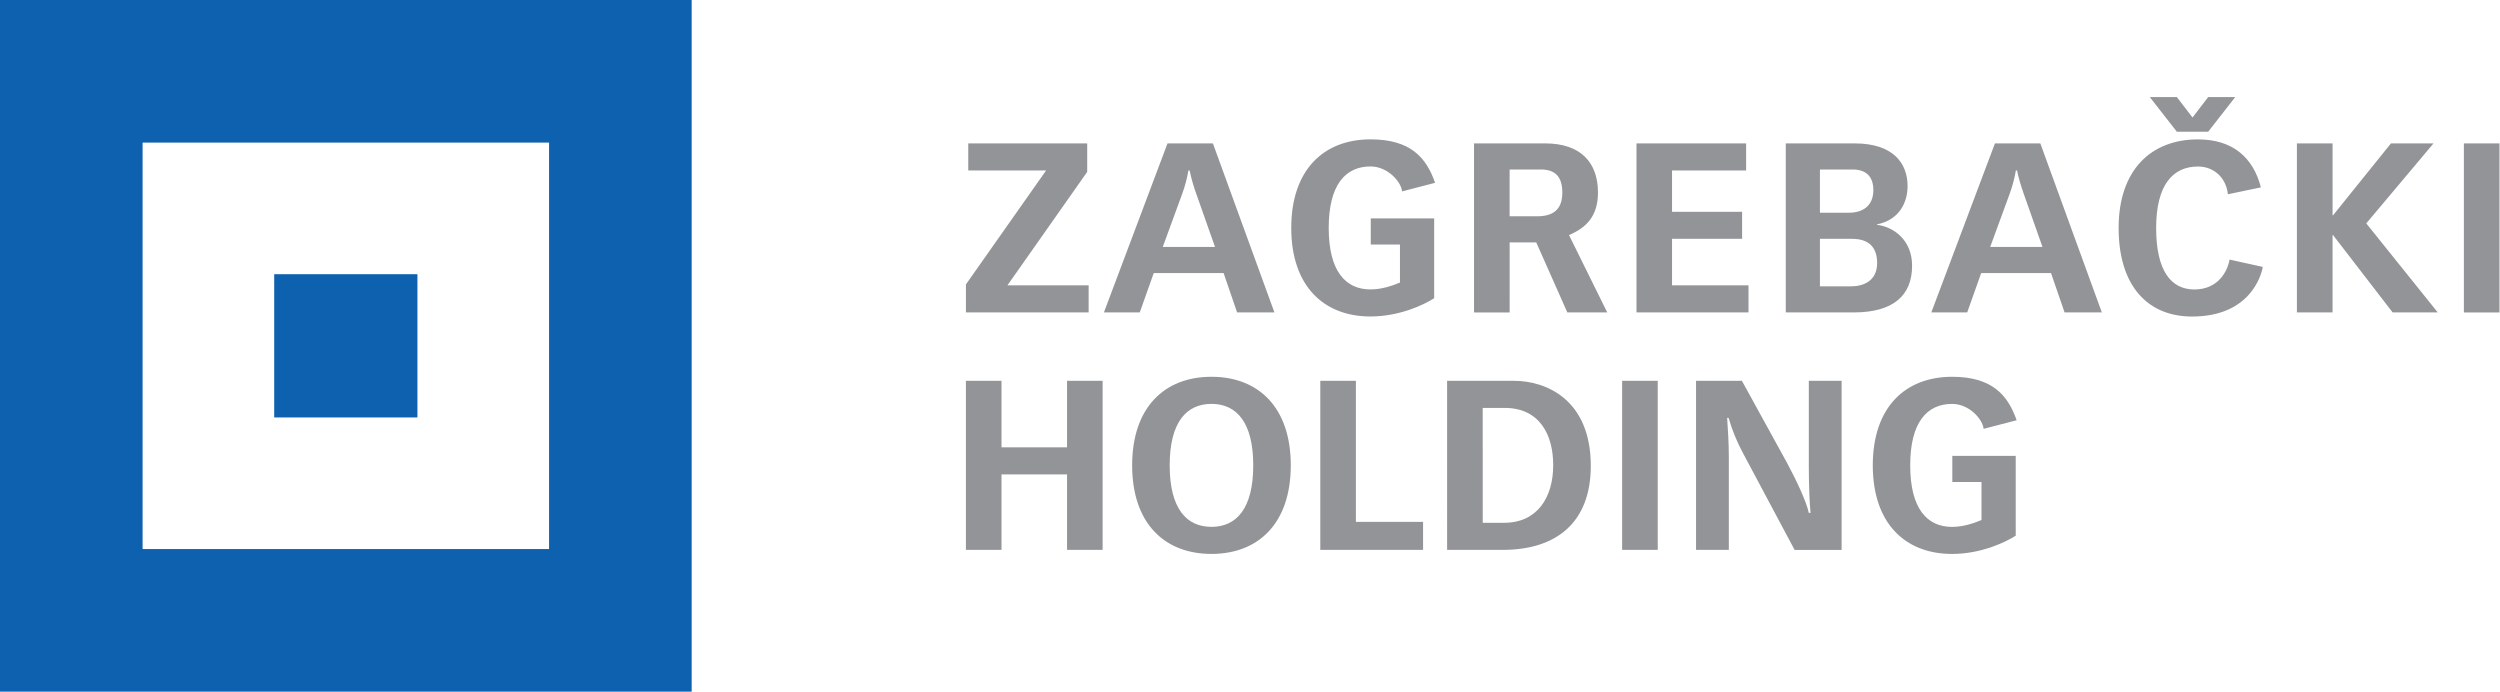 <?xml version="1.0" encoding="utf-8"?>
<!-- Generator: Adobe Illustrator 16.0.0, SVG Export Plug-In . SVG Version: 6.00 Build 0)  -->
<!DOCTYPE svg PUBLIC "-//W3C//DTD SVG 1.1//EN" "http://www.w3.org/Graphics/SVG/1.1/DTD/svg11.dtd">
<svg version="1.1" id="Layer_1" xmlns:x="http://ns.adobe.com/Extensibility/1.0/" xmlns:i="http://ns.adobe.com/AdobeIllustrator/10.0/" xmlns:graph="http://ns.adobe.com/Graphs/1.0/"
	 xmlns="http://www.w3.org/2000/svg" xmlns:xlink="http://www.w3.org/1999/xlink" xmlns:a="http://ns.adobe.com/AdobeSVGViewerExtensions/3.0/"
	 x="0px" y="0px" width="135px" height="37.375px" viewBox="0 0 135 37.375" enable-background="new 0 0 135 37.375"
	 xml:space="preserve">
<path fill="#929497" d="M52.159,29.694h1.922v-4.077h3.539v4.077h1.922v-9.13H57.62v3.592h-3.539v-3.592h-1.922V29.694z
	 M65.419,29.912c2.527,0,4.283-1.642,4.283-4.784s-1.756-4.782-4.283-4.782c-2.525,0-4.283,1.64-4.283,4.782
	S62.893,29.912,65.419,29.912z M65.419,28.45c-1.359,0-2.256-1-2.256-3.319c0-2.321,0.897-3.321,2.256-3.321s2.256,1,2.256,3.321
	C67.675,27.449,66.777,28.45,65.419,28.45z M71.296,29.694h5.55v-1.514h-3.627v-7.617h-1.923V29.694z M80.066,22.027h1.18
	c1.923,0,2.627,1.488,2.627,3.09c0,1.743-0.857,3.114-2.652,3.114h-1.153L80.066,22.027L80.066,22.027z M78.144,29.694h3.001
	c2.897,0,4.758-1.475,4.758-4.539c0-3.564-2.397-4.591-4.143-4.591h-3.616V29.694z M87.595,20.564h1.923v9.13h-1.923V20.564z
	 M91.587,29.694h1.77V24.68c0-0.77-0.051-1.488-0.091-2.115h0.078c0.19,0.663,0.454,1.303,0.782,1.911l2.783,5.219h2.538v-9.131
	h-1.771v4.619c0,0.973,0.041,2.05,0.094,2.513h-0.094c-0.124-0.603-0.692-1.808-1.179-2.706l-2.434-4.425h-2.477V29.694z
	 M108.899,22.693c-0.476-1.358-1.322-2.347-3.485-2.347c-2.527,0-4.284,1.641-4.284,4.783c0,3.142,1.757,4.784,4.284,4.784
	c1.551,0,2.883-0.628,3.435-0.987v-4.308h-3.424v1.411h1.576v2.051c-0.362,0.155-0.962,0.372-1.588,0.372
	c-1.361,0-2.262-1.001-2.262-3.321c0-2.319,0.9-3.32,2.262-3.32c0.933,0,1.65,0.833,1.703,1.346L108.899,22.693z M52.159,16.871
	h6.628v-1.462h-4.386l4.308-6.127V7.744h-6.423v1.46h4.205l-4.331,6.154V16.871z M59.611,16.871h1.936l0.756-2.127h3.771
	l0.729,2.127h2.016l-3.322-9.128h-2.451L59.611,16.871z M62.79,13.333l1.051-2.872c0.141-0.383,0.269-0.859,0.333-1.257h0.066
	c0.088,0.427,0.208,0.847,0.357,1.257l1.013,2.872H62.79L62.79,13.333z M77.495,9.872c-0.473-1.359-1.32-2.347-3.488-2.347
	c-2.524,0-4.28,1.642-4.28,4.783c0,3.142,1.756,4.782,4.28,4.782c1.553,0,2.886-0.628,3.438-0.987v-4.308h-3.424v1.409h1.577v2.053
	c-0.359,0.152-0.961,0.372-1.592,0.372c-1.357,0-2.256-1.001-2.256-3.32c0-2.322,0.898-3.321,2.256-3.321
	c0.938,0,1.657,0.833,1.707,1.347L77.495,9.872z M84.636,16.871h2.155l-2.065-4.178c0.91-0.385,1.565-1,1.565-2.296
	c0-1.577-0.885-2.654-2.859-2.654h-3.834v9.129h1.923V13.09h1.436L84.636,16.871z M81.52,11.68V9.153H83.2
	c0.718,0,1.165,0.322,1.165,1.244c0,0.95-0.524,1.283-1.372,1.283H81.52z M88.37,16.871h6.049v-1.462H90.29v-2.512h3.784v-1.461
	H90.29V9.205h4.001v-1.46H88.37V16.871z M98.276,11.486V9.153h1.758c0.73,0,1.127,0.372,1.127,1.114
	c0,0.861-0.588,1.219-1.307,1.219H98.276L98.276,11.486z M96.432,16.871h3.668c2.15,0,3.153-0.922,3.153-2.525
	c0-1.385-1.003-2.104-1.898-2.205v-0.025c1.181-0.232,1.654-1.154,1.654-2.066c0-1.243-0.784-2.307-2.858-2.307h-3.719V16.871z
	 M98.276,15.463v-2.566h1.731c1.063,0,1.358,0.617,1.358,1.309c0,0.948-0.717,1.257-1.409,1.257H98.276z M104.291,16.871h1.938
	l0.755-2.127h3.77l0.733,2.127h2.012l-3.322-9.129h-2.45L104.291,16.871z M107.471,13.333l1.053-2.872
	c0.141-0.383,0.268-0.859,0.333-1.257h0.063c0.079,0.398,0.218,0.86,0.36,1.257l1.013,2.872H107.471z M119.241,7.114h-1.691
	l-1.461-1.872h1.461l0.846,1.103l0.846-1.103h1.46L119.241,7.114z M122.088,10.117c-0.411-1.591-1.5-2.59-3.4-2.59
	c-2.522,0-4.282,1.643-4.282,4.783c0,3.142,1.579,4.783,3.965,4.783c3.126,0,3.743-2.218,3.819-2.68l-1.794-0.396
	c-0.104,0.628-0.617,1.615-1.899,1.615c-1.256,0-2.065-1-2.065-3.32c0-2.321,0.899-3.32,2.257-3.32c0.885,0,1.527,0.629,1.617,1.499
	L122.088,10.117z M124.032,16.871h1.926v-4.178h0.025l3.219,4.178h2.437l-3.86-4.808l3.63-4.319h-2.298l-3.127,3.883h-0.025V7.744
	h-1.926V16.871z M133.05,7.744h1.922v9.128h-1.922V7.744z"/>
<g>
	<path fill="#0E61AE" d="M14.807,14.807h7.734v7.735h-7.734V14.807z"/>
	<path fill="#0E61AE" d="M0,0v37.349h37.35V0H0z M29.65,29.649H7.7V7.7H29.65V29.649z"/>
</g>
</svg>
